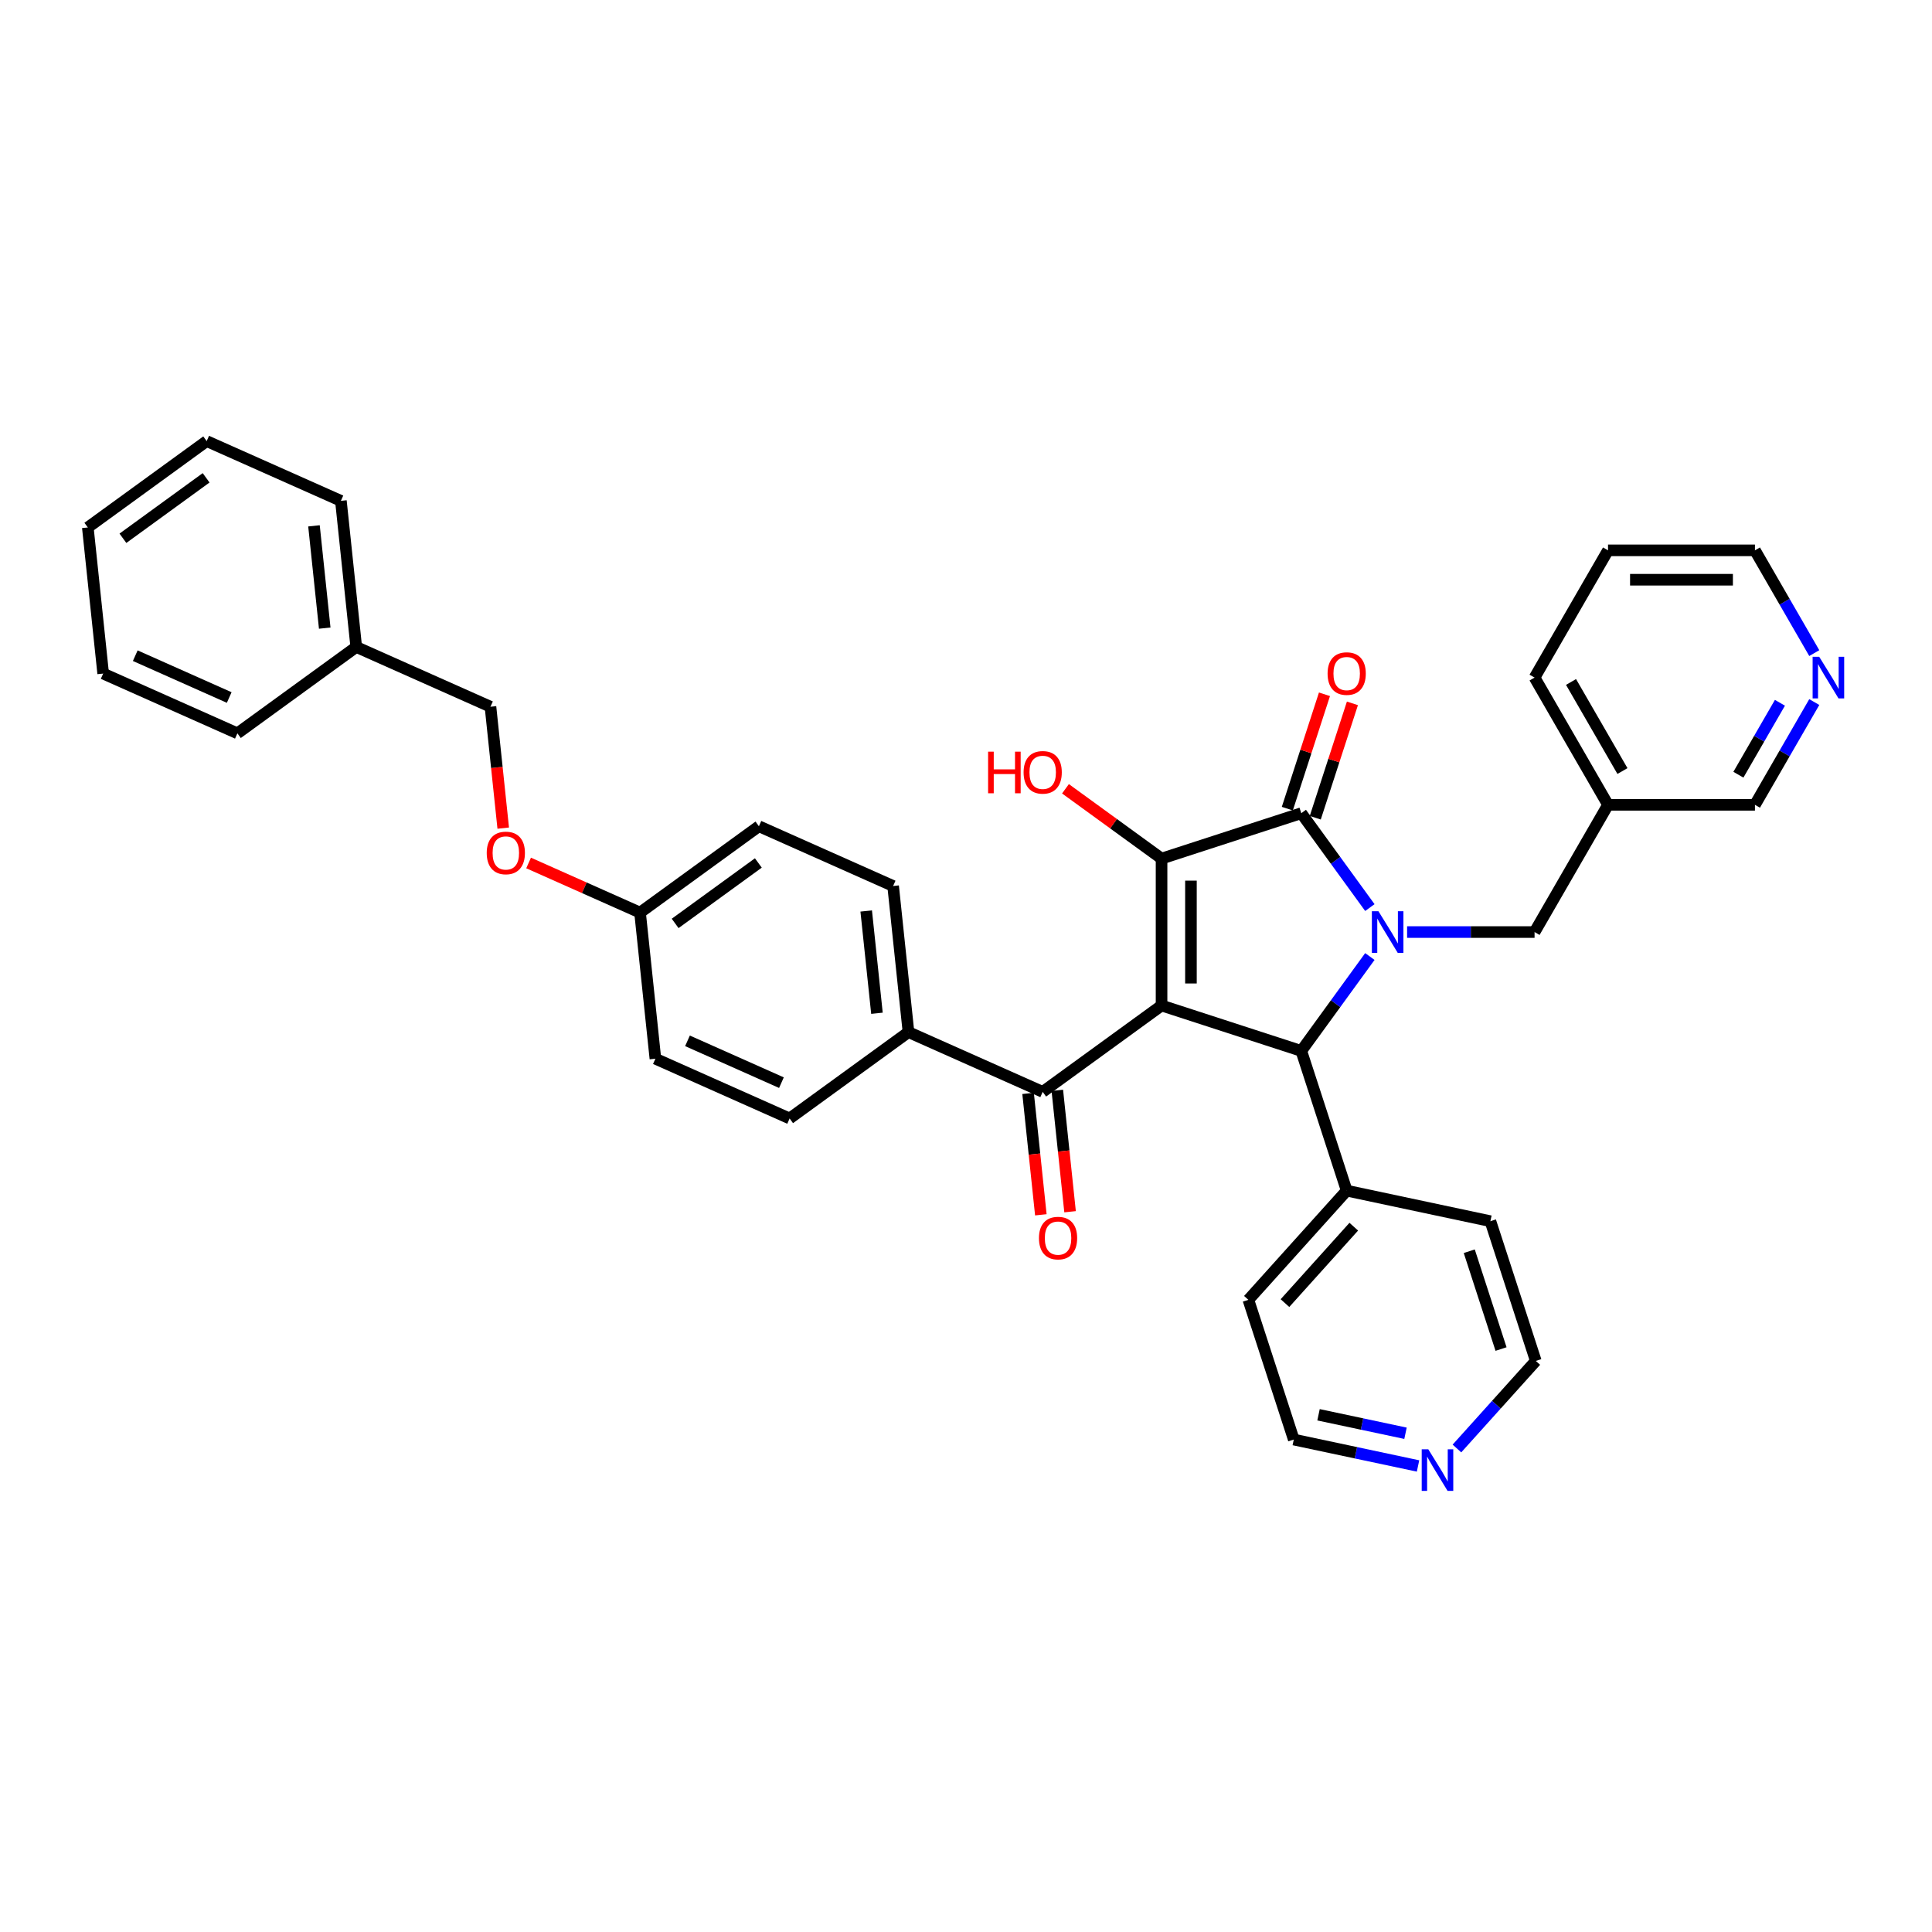 <?xml version='1.0' encoding='iso-8859-1'?>
<svg version='1.1' baseProfile='full'
              xmlns='http://www.w3.org/2000/svg'
                      xmlns:rdkit='http://www.rdkit.org/xml'
                      xmlns:xlink='http://www.w3.org/1999/xlink'
                  xml:space='preserve'
width='1000px' height='1000px' viewBox='0 0 1000 1000'>
<!-- END OF HEADER -->
<rect style='opacity:1.0;fill:#FFFFFF;stroke:none' width='1000' height='1000' x='0' y='0'> </rect>
<path class='bond-1' d='M 601.221,520.452 L 601.221,444.407' style='fill:none;fill-rule:evenodd;stroke:#000000;stroke-width:6px;stroke-linecap:butt;stroke-linejoin:miter;stroke-opacity:1' />
<path class='bond-1' d='M 616.43,509.045 L 616.43,455.814' style='fill:none;fill-rule:evenodd;stroke:#000000;stroke-width:6px;stroke-linecap:butt;stroke-linejoin:miter;stroke-opacity:1' />
<path class='bond-3' d='M 601.221,520.452 L 673.544,543.951' style='fill:none;fill-rule:evenodd;stroke:#000000;stroke-width:6px;stroke-linecap:butt;stroke-linejoin:miter;stroke-opacity:1' />
<path class='bond-4' d='M 601.221,520.452 L 539.699,565.15' style='fill:none;fill-rule:evenodd;stroke:#000000;stroke-width:6px;stroke-linecap:butt;stroke-linejoin:miter;stroke-opacity:1' />
<path class='bond-0' d='M 709.038,495.099 L 691.291,519.525' style='fill:none;fill-rule:evenodd;stroke:#0000FF;stroke-width:6px;stroke-linecap:butt;stroke-linejoin:miter;stroke-opacity:1' />
<path class='bond-0' d='M 691.291,519.525 L 673.544,543.951' style='fill:none;fill-rule:evenodd;stroke:#000000;stroke-width:6px;stroke-linecap:butt;stroke-linejoin:miter;stroke-opacity:1' />
<path class='bond-5' d='M 728.311,482.429 L 761.299,482.429' style='fill:none;fill-rule:evenodd;stroke:#0000FF;stroke-width:6px;stroke-linecap:butt;stroke-linejoin:miter;stroke-opacity:1' />
<path class='bond-5' d='M 761.299,482.429 L 794.288,482.429' style='fill:none;fill-rule:evenodd;stroke:#000000;stroke-width:6px;stroke-linecap:butt;stroke-linejoin:miter;stroke-opacity:1' />
<path class='bond-35' d='M 709.038,469.76 L 691.291,445.334' style='fill:none;fill-rule:evenodd;stroke:#0000FF;stroke-width:6px;stroke-linecap:butt;stroke-linejoin:miter;stroke-opacity:1' />
<path class='bond-35' d='M 691.291,445.334 L 673.544,420.908' style='fill:none;fill-rule:evenodd;stroke:#000000;stroke-width:6px;stroke-linecap:butt;stroke-linejoin:miter;stroke-opacity:1' />
<path class='bond-2' d='M 601.221,444.407 L 673.544,420.908' style='fill:none;fill-rule:evenodd;stroke:#000000;stroke-width:6px;stroke-linecap:butt;stroke-linejoin:miter;stroke-opacity:1' />
<path class='bond-10' d='M 601.221,444.407 L 576.353,426.34' style='fill:none;fill-rule:evenodd;stroke:#000000;stroke-width:6px;stroke-linecap:butt;stroke-linejoin:miter;stroke-opacity:1' />
<path class='bond-10' d='M 576.353,426.34 L 551.486,408.272' style='fill:none;fill-rule:evenodd;stroke:#FF0000;stroke-width:6px;stroke-linecap:butt;stroke-linejoin:miter;stroke-opacity:1' />
<path class='bond-6' d='M 680.777,423.257 L 690.394,393.659' style='fill:none;fill-rule:evenodd;stroke:#000000;stroke-width:6px;stroke-linecap:butt;stroke-linejoin:miter;stroke-opacity:1' />
<path class='bond-6' d='M 690.394,393.659 L 700.011,364.06' style='fill:none;fill-rule:evenodd;stroke:#FF0000;stroke-width:6px;stroke-linecap:butt;stroke-linejoin:miter;stroke-opacity:1' />
<path class='bond-6' d='M 666.312,418.558 L 675.929,388.959' style='fill:none;fill-rule:evenodd;stroke:#000000;stroke-width:6px;stroke-linecap:butt;stroke-linejoin:miter;stroke-opacity:1' />
<path class='bond-6' d='M 675.929,388.959 L 685.546,359.36' style='fill:none;fill-rule:evenodd;stroke:#FF0000;stroke-width:6px;stroke-linecap:butt;stroke-linejoin:miter;stroke-opacity:1' />
<path class='bond-8' d='M 673.544,543.951 L 697.043,616.275' style='fill:none;fill-rule:evenodd;stroke:#000000;stroke-width:6px;stroke-linecap:butt;stroke-linejoin:miter;stroke-opacity:1' />
<path class='bond-7' d='M 539.699,565.15 L 470.228,534.22' style='fill:none;fill-rule:evenodd;stroke:#000000;stroke-width:6px;stroke-linecap:butt;stroke-linejoin:miter;stroke-opacity:1' />
<path class='bond-9' d='M 532.136,565.945 L 535.438,597.364' style='fill:none;fill-rule:evenodd;stroke:#000000;stroke-width:6px;stroke-linecap:butt;stroke-linejoin:miter;stroke-opacity:1' />
<path class='bond-9' d='M 535.438,597.364 L 538.741,628.783' style='fill:none;fill-rule:evenodd;stroke:#FF0000;stroke-width:6px;stroke-linecap:butt;stroke-linejoin:miter;stroke-opacity:1' />
<path class='bond-9' d='M 547.262,564.355 L 550.564,595.774' style='fill:none;fill-rule:evenodd;stroke:#000000;stroke-width:6px;stroke-linecap:butt;stroke-linejoin:miter;stroke-opacity:1' />
<path class='bond-9' d='M 550.564,595.774 L 553.866,627.193' style='fill:none;fill-rule:evenodd;stroke:#FF0000;stroke-width:6px;stroke-linecap:butt;stroke-linejoin:miter;stroke-opacity:1' />
<path class='bond-13' d='M 794.288,482.429 L 832.31,416.572' style='fill:none;fill-rule:evenodd;stroke:#000000;stroke-width:6px;stroke-linecap:butt;stroke-linejoin:miter;stroke-opacity:1' />
<path class='bond-14' d='M 470.228,534.22 L 462.279,458.591' style='fill:none;fill-rule:evenodd;stroke:#000000;stroke-width:6px;stroke-linecap:butt;stroke-linejoin:miter;stroke-opacity:1' />
<path class='bond-14' d='M 453.91,524.465 L 448.346,471.525' style='fill:none;fill-rule:evenodd;stroke:#000000;stroke-width:6px;stroke-linecap:butt;stroke-linejoin:miter;stroke-opacity:1' />
<path class='bond-15' d='M 470.228,534.22 L 408.706,578.918' style='fill:none;fill-rule:evenodd;stroke:#000000;stroke-width:6px;stroke-linecap:butt;stroke-linejoin:miter;stroke-opacity:1' />
<path class='bond-26' d='M 697.043,616.275 L 771.427,632.085' style='fill:none;fill-rule:evenodd;stroke:#000000;stroke-width:6px;stroke-linecap:butt;stroke-linejoin:miter;stroke-opacity:1' />
<path class='bond-27' d='M 697.043,616.275 L 646.159,672.787' style='fill:none;fill-rule:evenodd;stroke:#000000;stroke-width:6px;stroke-linecap:butt;stroke-linejoin:miter;stroke-opacity:1' />
<path class='bond-27' d='M 700.713,634.928 L 665.094,674.487' style='fill:none;fill-rule:evenodd;stroke:#000000;stroke-width:6px;stroke-linecap:butt;stroke-linejoin:miter;stroke-opacity:1' />
<path class='bond-11' d='M 939.064,363.384 L 923.71,389.978' style='fill:none;fill-rule:evenodd;stroke:#0000FF;stroke-width:6px;stroke-linecap:butt;stroke-linejoin:miter;stroke-opacity:1' />
<path class='bond-11' d='M 923.71,389.978 L 908.356,416.572' style='fill:none;fill-rule:evenodd;stroke:#000000;stroke-width:6px;stroke-linecap:butt;stroke-linejoin:miter;stroke-opacity:1' />
<path class='bond-11' d='M 921.286,363.758 L 910.538,382.374' style='fill:none;fill-rule:evenodd;stroke:#0000FF;stroke-width:6px;stroke-linecap:butt;stroke-linejoin:miter;stroke-opacity:1' />
<path class='bond-11' d='M 910.538,382.374 L 899.79,400.99' style='fill:none;fill-rule:evenodd;stroke:#000000;stroke-width:6px;stroke-linecap:butt;stroke-linejoin:miter;stroke-opacity:1' />
<path class='bond-38' d='M 939.064,338.046 L 923.71,311.452' style='fill:none;fill-rule:evenodd;stroke:#0000FF;stroke-width:6px;stroke-linecap:butt;stroke-linejoin:miter;stroke-opacity:1' />
<path class='bond-38' d='M 923.71,311.452 L 908.356,284.858' style='fill:none;fill-rule:evenodd;stroke:#000000;stroke-width:6px;stroke-linecap:butt;stroke-linejoin:miter;stroke-opacity:1' />
<path class='bond-12' d='M 733.974,758.781 L 701.816,751.946' style='fill:none;fill-rule:evenodd;stroke:#0000FF;stroke-width:6px;stroke-linecap:butt;stroke-linejoin:miter;stroke-opacity:1' />
<path class='bond-12' d='M 701.816,751.946 L 669.659,745.111' style='fill:none;fill-rule:evenodd;stroke:#000000;stroke-width:6px;stroke-linecap:butt;stroke-linejoin:miter;stroke-opacity:1' />
<path class='bond-12' d='M 727.488,741.854 L 704.978,737.069' style='fill:none;fill-rule:evenodd;stroke:#0000FF;stroke-width:6px;stroke-linecap:butt;stroke-linejoin:miter;stroke-opacity:1' />
<path class='bond-12' d='M 704.978,737.069 L 682.468,732.285' style='fill:none;fill-rule:evenodd;stroke:#000000;stroke-width:6px;stroke-linecap:butt;stroke-linejoin:miter;stroke-opacity:1' />
<path class='bond-37' d='M 754.11,749.739 L 774.518,727.074' style='fill:none;fill-rule:evenodd;stroke:#0000FF;stroke-width:6px;stroke-linecap:butt;stroke-linejoin:miter;stroke-opacity:1' />
<path class='bond-37' d='M 774.518,727.074 L 794.926,704.409' style='fill:none;fill-rule:evenodd;stroke:#000000;stroke-width:6px;stroke-linecap:butt;stroke-linejoin:miter;stroke-opacity:1' />
<path class='bond-22' d='M 832.31,416.572 L 908.356,416.572' style='fill:none;fill-rule:evenodd;stroke:#000000;stroke-width:6px;stroke-linecap:butt;stroke-linejoin:miter;stroke-opacity:1' />
<path class='bond-28' d='M 832.31,416.572 L 794.288,350.715' style='fill:none;fill-rule:evenodd;stroke:#000000;stroke-width:6px;stroke-linecap:butt;stroke-linejoin:miter;stroke-opacity:1' />
<path class='bond-28' d='M 839.778,399.089 L 813.163,352.989' style='fill:none;fill-rule:evenodd;stroke:#000000;stroke-width:6px;stroke-linecap:butt;stroke-linejoin:miter;stroke-opacity:1' />
<path class='bond-20' d='M 462.279,458.591 L 392.808,427.661' style='fill:none;fill-rule:evenodd;stroke:#000000;stroke-width:6px;stroke-linecap:butt;stroke-linejoin:miter;stroke-opacity:1' />
<path class='bond-19' d='M 408.706,578.918 L 339.235,547.988' style='fill:none;fill-rule:evenodd;stroke:#000000;stroke-width:6px;stroke-linecap:butt;stroke-linejoin:miter;stroke-opacity:1' />
<path class='bond-19' d='M 404.472,560.385 L 355.842,538.733' style='fill:none;fill-rule:evenodd;stroke:#000000;stroke-width:6px;stroke-linecap:butt;stroke-linejoin:miter;stroke-opacity:1' />
<path class='bond-16' d='M 273.603,446.677 L 302.445,459.518' style='fill:none;fill-rule:evenodd;stroke:#FF0000;stroke-width:6px;stroke-linecap:butt;stroke-linejoin:miter;stroke-opacity:1' />
<path class='bond-16' d='M 302.445,459.518 L 331.287,472.359' style='fill:none;fill-rule:evenodd;stroke:#000000;stroke-width:6px;stroke-linecap:butt;stroke-linejoin:miter;stroke-opacity:1' />
<path class='bond-18' d='M 260.471,428.638 L 257.169,397.219' style='fill:none;fill-rule:evenodd;stroke:#FF0000;stroke-width:6px;stroke-linecap:butt;stroke-linejoin:miter;stroke-opacity:1' />
<path class='bond-18' d='M 257.169,397.219 L 253.867,365.8' style='fill:none;fill-rule:evenodd;stroke:#000000;stroke-width:6px;stroke-linecap:butt;stroke-linejoin:miter;stroke-opacity:1' />
<path class='bond-17' d='M 331.287,472.359 L 339.235,547.988' style='fill:none;fill-rule:evenodd;stroke:#000000;stroke-width:6px;stroke-linecap:butt;stroke-linejoin:miter;stroke-opacity:1' />
<path class='bond-36' d='M 331.287,472.359 L 392.808,427.661' style='fill:none;fill-rule:evenodd;stroke:#000000;stroke-width:6px;stroke-linecap:butt;stroke-linejoin:miter;stroke-opacity:1' />
<path class='bond-36' d='M 349.455,477.959 L 392.52,446.67' style='fill:none;fill-rule:evenodd;stroke:#000000;stroke-width:6px;stroke-linecap:butt;stroke-linejoin:miter;stroke-opacity:1' />
<path class='bond-21' d='M 253.867,365.8 L 184.396,334.87' style='fill:none;fill-rule:evenodd;stroke:#000000;stroke-width:6px;stroke-linecap:butt;stroke-linejoin:miter;stroke-opacity:1' />
<path class='bond-29' d='M 184.396,334.87 L 176.447,259.241' style='fill:none;fill-rule:evenodd;stroke:#000000;stroke-width:6px;stroke-linecap:butt;stroke-linejoin:miter;stroke-opacity:1' />
<path class='bond-29' d='M 168.078,325.115 L 162.514,272.175' style='fill:none;fill-rule:evenodd;stroke:#000000;stroke-width:6px;stroke-linecap:butt;stroke-linejoin:miter;stroke-opacity:1' />
<path class='bond-30' d='M 184.396,334.87 L 122.874,379.568' style='fill:none;fill-rule:evenodd;stroke:#000000;stroke-width:6px;stroke-linecap:butt;stroke-linejoin:miter;stroke-opacity:1' />
<path class='bond-23' d='M 794.926,704.409 L 771.427,632.085' style='fill:none;fill-rule:evenodd;stroke:#000000;stroke-width:6px;stroke-linecap:butt;stroke-linejoin:miter;stroke-opacity:1' />
<path class='bond-23' d='M 776.937,698.26 L 760.487,647.634' style='fill:none;fill-rule:evenodd;stroke:#000000;stroke-width:6px;stroke-linecap:butt;stroke-linejoin:miter;stroke-opacity:1' />
<path class='bond-24' d='M 669.659,745.111 L 646.159,672.787' style='fill:none;fill-rule:evenodd;stroke:#000000;stroke-width:6px;stroke-linecap:butt;stroke-linejoin:miter;stroke-opacity:1' />
<path class='bond-25' d='M 908.356,284.858 L 832.31,284.858' style='fill:none;fill-rule:evenodd;stroke:#000000;stroke-width:6px;stroke-linecap:butt;stroke-linejoin:miter;stroke-opacity:1' />
<path class='bond-25' d='M 896.949,300.067 L 843.717,300.067' style='fill:none;fill-rule:evenodd;stroke:#000000;stroke-width:6px;stroke-linecap:butt;stroke-linejoin:miter;stroke-opacity:1' />
<path class='bond-31' d='M 794.288,350.715 L 832.31,284.858' style='fill:none;fill-rule:evenodd;stroke:#000000;stroke-width:6px;stroke-linecap:butt;stroke-linejoin:miter;stroke-opacity:1' />
<path class='bond-32' d='M 176.447,259.241 L 106.976,228.311' style='fill:none;fill-rule:evenodd;stroke:#000000;stroke-width:6px;stroke-linecap:butt;stroke-linejoin:miter;stroke-opacity:1' />
<path class='bond-33' d='M 122.874,379.568 L 53.403,348.638' style='fill:none;fill-rule:evenodd;stroke:#000000;stroke-width:6px;stroke-linecap:butt;stroke-linejoin:miter;stroke-opacity:1' />
<path class='bond-33' d='M 118.64,361.034 L 70.01,339.383' style='fill:none;fill-rule:evenodd;stroke:#000000;stroke-width:6px;stroke-linecap:butt;stroke-linejoin:miter;stroke-opacity:1' />
<path class='bond-39' d='M 106.976,228.311 L 45.455,273.009' style='fill:none;fill-rule:evenodd;stroke:#000000;stroke-width:6px;stroke-linecap:butt;stroke-linejoin:miter;stroke-opacity:1' />
<path class='bond-39' d='M 106.688,247.32 L 63.623,278.609' style='fill:none;fill-rule:evenodd;stroke:#000000;stroke-width:6px;stroke-linecap:butt;stroke-linejoin:miter;stroke-opacity:1' />
<path class='bond-34' d='M 53.403,348.638 L 45.455,273.009' style='fill:none;fill-rule:evenodd;stroke:#000000;stroke-width:6px;stroke-linecap:butt;stroke-linejoin:miter;stroke-opacity:1' />
<path  class='atom-1' d='M 713.482 471.661
L 720.539 483.068
Q 721.239 484.194, 722.364 486.232
Q 723.49 488.27, 723.55 488.391
L 723.55 471.661
L 726.41 471.661
L 726.41 493.197
L 723.459 493.197
L 715.885 480.726
Q 715.003 479.266, 714.06 477.593
Q 713.147 475.92, 712.874 475.403
L 712.874 493.197
L 710.075 493.197
L 710.075 471.661
L 713.482 471.661
' fill='#0000FF'/>
<path  class='atom-7' d='M 687.158 348.645
Q 687.158 343.474, 689.713 340.584
Q 692.268 337.695, 697.043 337.695
Q 701.819 337.695, 704.374 340.584
Q 706.929 343.474, 706.929 348.645
Q 706.929 353.877, 704.344 356.858
Q 701.758 359.808, 697.043 359.808
Q 692.298 359.808, 689.713 356.858
Q 687.158 353.907, 687.158 348.645
M 697.043 357.375
Q 700.329 357.375, 702.093 355.185
Q 703.888 352.964, 703.888 348.645
Q 703.888 344.417, 702.093 342.288
Q 700.329 340.128, 697.043 340.128
Q 693.758 340.128, 691.964 342.257
Q 690.199 344.387, 690.199 348.645
Q 690.199 352.995, 691.964 355.185
Q 693.758 357.375, 697.043 357.375
' fill='#FF0000'/>
<path  class='atom-10' d='M 537.762 640.84
Q 537.762 635.669, 540.317 632.779
Q 542.872 629.889, 547.648 629.889
Q 552.423 629.889, 554.979 632.779
Q 557.534 635.669, 557.534 640.84
Q 557.534 646.072, 554.948 649.053
Q 552.363 652.003, 547.648 652.003
Q 542.903 652.003, 540.317 649.053
Q 537.762 646.102, 537.762 640.84
M 547.648 649.57
Q 550.933 649.57, 552.697 647.38
Q 554.492 645.159, 554.492 640.84
Q 554.492 636.612, 552.697 634.482
Q 550.933 632.323, 547.648 632.323
Q 544.363 632.323, 542.568 634.452
Q 540.804 636.581, 540.804 640.84
Q 540.804 645.19, 542.568 647.38
Q 544.363 649.57, 547.648 649.57
' fill='#FF0000'/>
<path  class='atom-11' d='M 511.441 389.062
L 514.361 389.062
L 514.361 398.218
L 525.372 398.218
L 525.372 389.062
L 528.292 389.062
L 528.292 410.598
L 525.372 410.598
L 525.372 400.652
L 514.361 400.652
L 514.361 410.598
L 511.441 410.598
L 511.441 389.062
' fill='#FF0000'/>
<path  class='atom-11' d='M 529.813 399.769
Q 529.813 394.598, 532.368 391.709
Q 534.923 388.819, 539.699 388.819
Q 544.475 388.819, 547.03 391.709
Q 549.585 394.598, 549.585 399.769
Q 549.585 405.001, 546.999 407.982
Q 544.414 410.933, 539.699 410.933
Q 534.954 410.933, 532.368 407.982
Q 529.813 405.032, 529.813 399.769
M 539.699 408.499
Q 542.984 408.499, 544.748 406.309
Q 546.543 404.089, 546.543 399.769
Q 546.543 395.541, 544.748 393.412
Q 542.984 391.252, 539.699 391.252
Q 536.414 391.252, 534.619 393.382
Q 532.855 395.511, 532.855 399.769
Q 532.855 404.119, 534.619 406.309
Q 536.414 408.499, 539.699 408.499
' fill='#FF0000'/>
<path  class='atom-12' d='M 941.618 339.947
L 948.675 351.354
Q 949.374 352.479, 950.5 354.517
Q 951.625 356.555, 951.686 356.677
L 951.686 339.947
L 954.545 339.947
L 954.545 361.483
L 951.595 361.483
L 944.021 349.012
Q 943.139 347.552, 942.196 345.879
Q 941.283 344.206, 941.009 343.689
L 941.009 361.483
L 938.211 361.483
L 938.211 339.947
L 941.618 339.947
' fill='#0000FF'/>
<path  class='atom-13' d='M 739.282 750.153
L 746.339 761.56
Q 747.038 762.686, 748.164 764.724
Q 749.289 766.762, 749.35 766.883
L 749.35 750.153
L 752.209 750.153
L 752.209 771.689
L 749.259 771.689
L 741.685 759.218
Q 740.802 757.758, 739.86 756.085
Q 738.947 754.412, 738.673 753.895
L 738.673 771.689
L 735.875 771.689
L 735.875 750.153
L 739.282 750.153
' fill='#0000FF'/>
<path  class='atom-17' d='M 251.93 441.49
Q 251.93 436.319, 254.485 433.429
Q 257.04 430.539, 261.816 430.539
Q 266.591 430.539, 269.147 433.429
Q 271.702 436.319, 271.702 441.49
Q 271.702 446.722, 269.116 449.703
Q 266.531 452.653, 261.816 452.653
Q 257.071 452.653, 254.485 449.703
Q 251.93 446.752, 251.93 441.49
M 261.816 450.22
Q 265.101 450.22, 266.865 448.03
Q 268.66 445.809, 268.66 441.49
Q 268.66 437.262, 266.865 435.132
Q 265.101 432.973, 261.816 432.973
Q 258.531 432.973, 256.736 435.102
Q 254.972 437.231, 254.972 441.49
Q 254.972 445.839, 256.736 448.03
Q 258.531 450.22, 261.816 450.22
' fill='#FF0000'/>
</svg>
